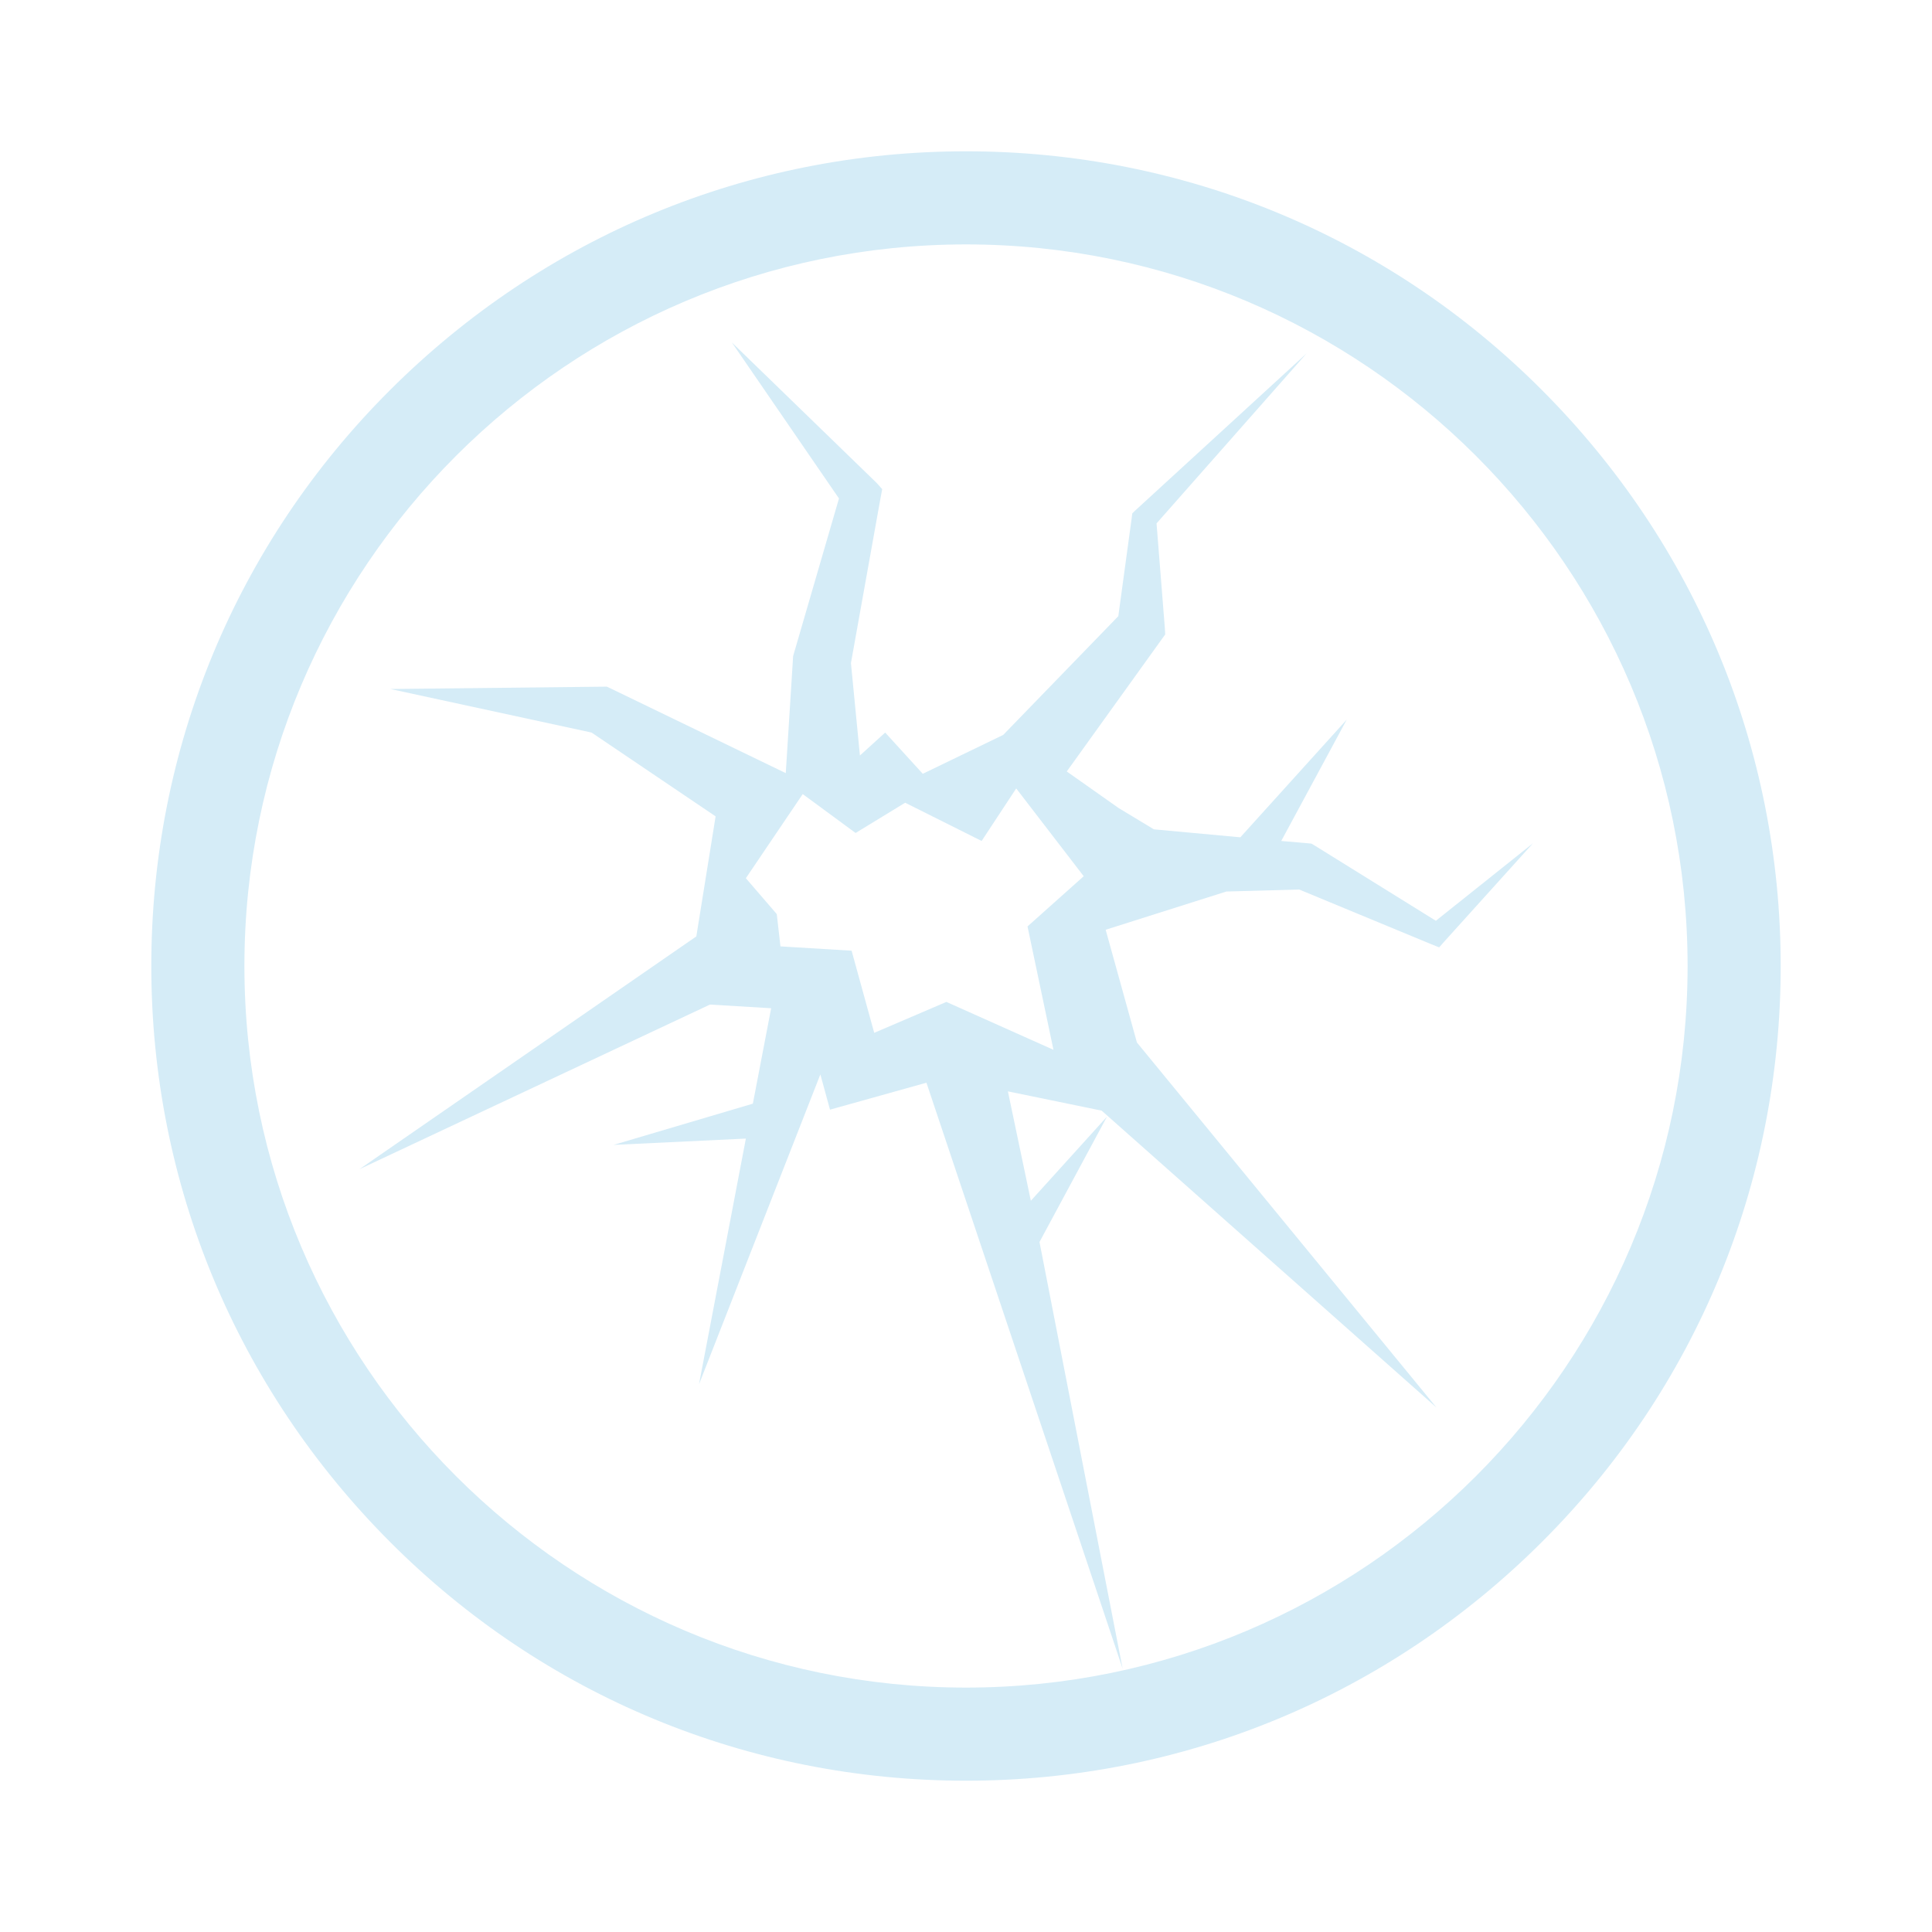 <?xml version="1.0" encoding="UTF-8"?> <!-- Generator: Adobe Illustrator 22.1.0, SVG Export Plug-In . SVG Version: 6.00 Build 0) --> <svg xmlns="http://www.w3.org/2000/svg" xmlns:xlink="http://www.w3.org/1999/xlink" id="Слой_1" x="0px" y="0px" viewBox="0 0 581 581" style="enable-background:new 0 0 581 581;" xml:space="preserve"> <style type="text/css"> .st0{fill:#D5ECF7;} </style> <path class="st0" d="M431.8,276.9l-36.4-22.6l-1-0.6l-2.1-0.2l-7-0.6l19.7-36.5l-32,35.4l-26-2.4l-10.6-6.4l-15.6-11l27.8-38.7 l1.8-2.5l-0.1-1.9l-2.5-31.5l45.1-51.1l-51.7,47.4l-0.7,0.7l-0.2,1.6l-4,29.3L301.7,221l-24.2,11.7l-11.3-12.4l-7.6,6.9l-2.7-27.8 l8.8-49.1l0.6-3.2l-1.6-1.8L220.1,103l32.2,46.9L238.6,197l-0.1,0.4l-0.1,1.7l-2.1,33.4l-51.9-25.1l-1.9-0.9h-0.9l-64.2,0.7 l60.5,13.1l37.3,25.2l-5.8,36.1l-101.3,70l105.4-49.5l18.4,1.1l-5.5,28.7l-41.9,12.4l39.8-1.9l-14.1,73.9l36.5-93.2l2.9,10.6l29-8.1 l59,176.2l-25-128.3l20.3-37.7L310,361.1l-6.9-32.9l28.2,5.8L432,423.3l-90.1-109.8l-9.4-33.9l36.3-11.5l21.9-0.6l39.6,16.4l2.5,1 l1.4-1.6l26.8-29.7L431.8,276.9z M284.6,301.3l-21.7,9.3l-6.8-24.7l-21.4-1.3l-1.1-9.7l-9.3-10.8l17.1-25.3l15.9,11.7l14.9-9.1 l23,11.5l10.4-15.8l20.3,26.4L309,278.6l7.8,37.1L284.6,301.3z"></path> <g> <path class="st0" d="M290.5,535.5c-65.4,0-127-25.5-173.2-71.8S45.5,355.9,45.5,290.5s25.5-127,71.8-173.2s107.8-71.8,173.2-71.8 s127,25.5,173.2,71.8s71.8,107.8,71.8,173.2s-25.5,127-71.8,173.2S355.9,535.5,290.5,535.5z M290.5,73.5c-119.7,0-217,97.3-217,217 s97.3,217,217,217s217-97.3,217-217S410.2,73.5,290.5,73.5z"></path> </g> </svg> 